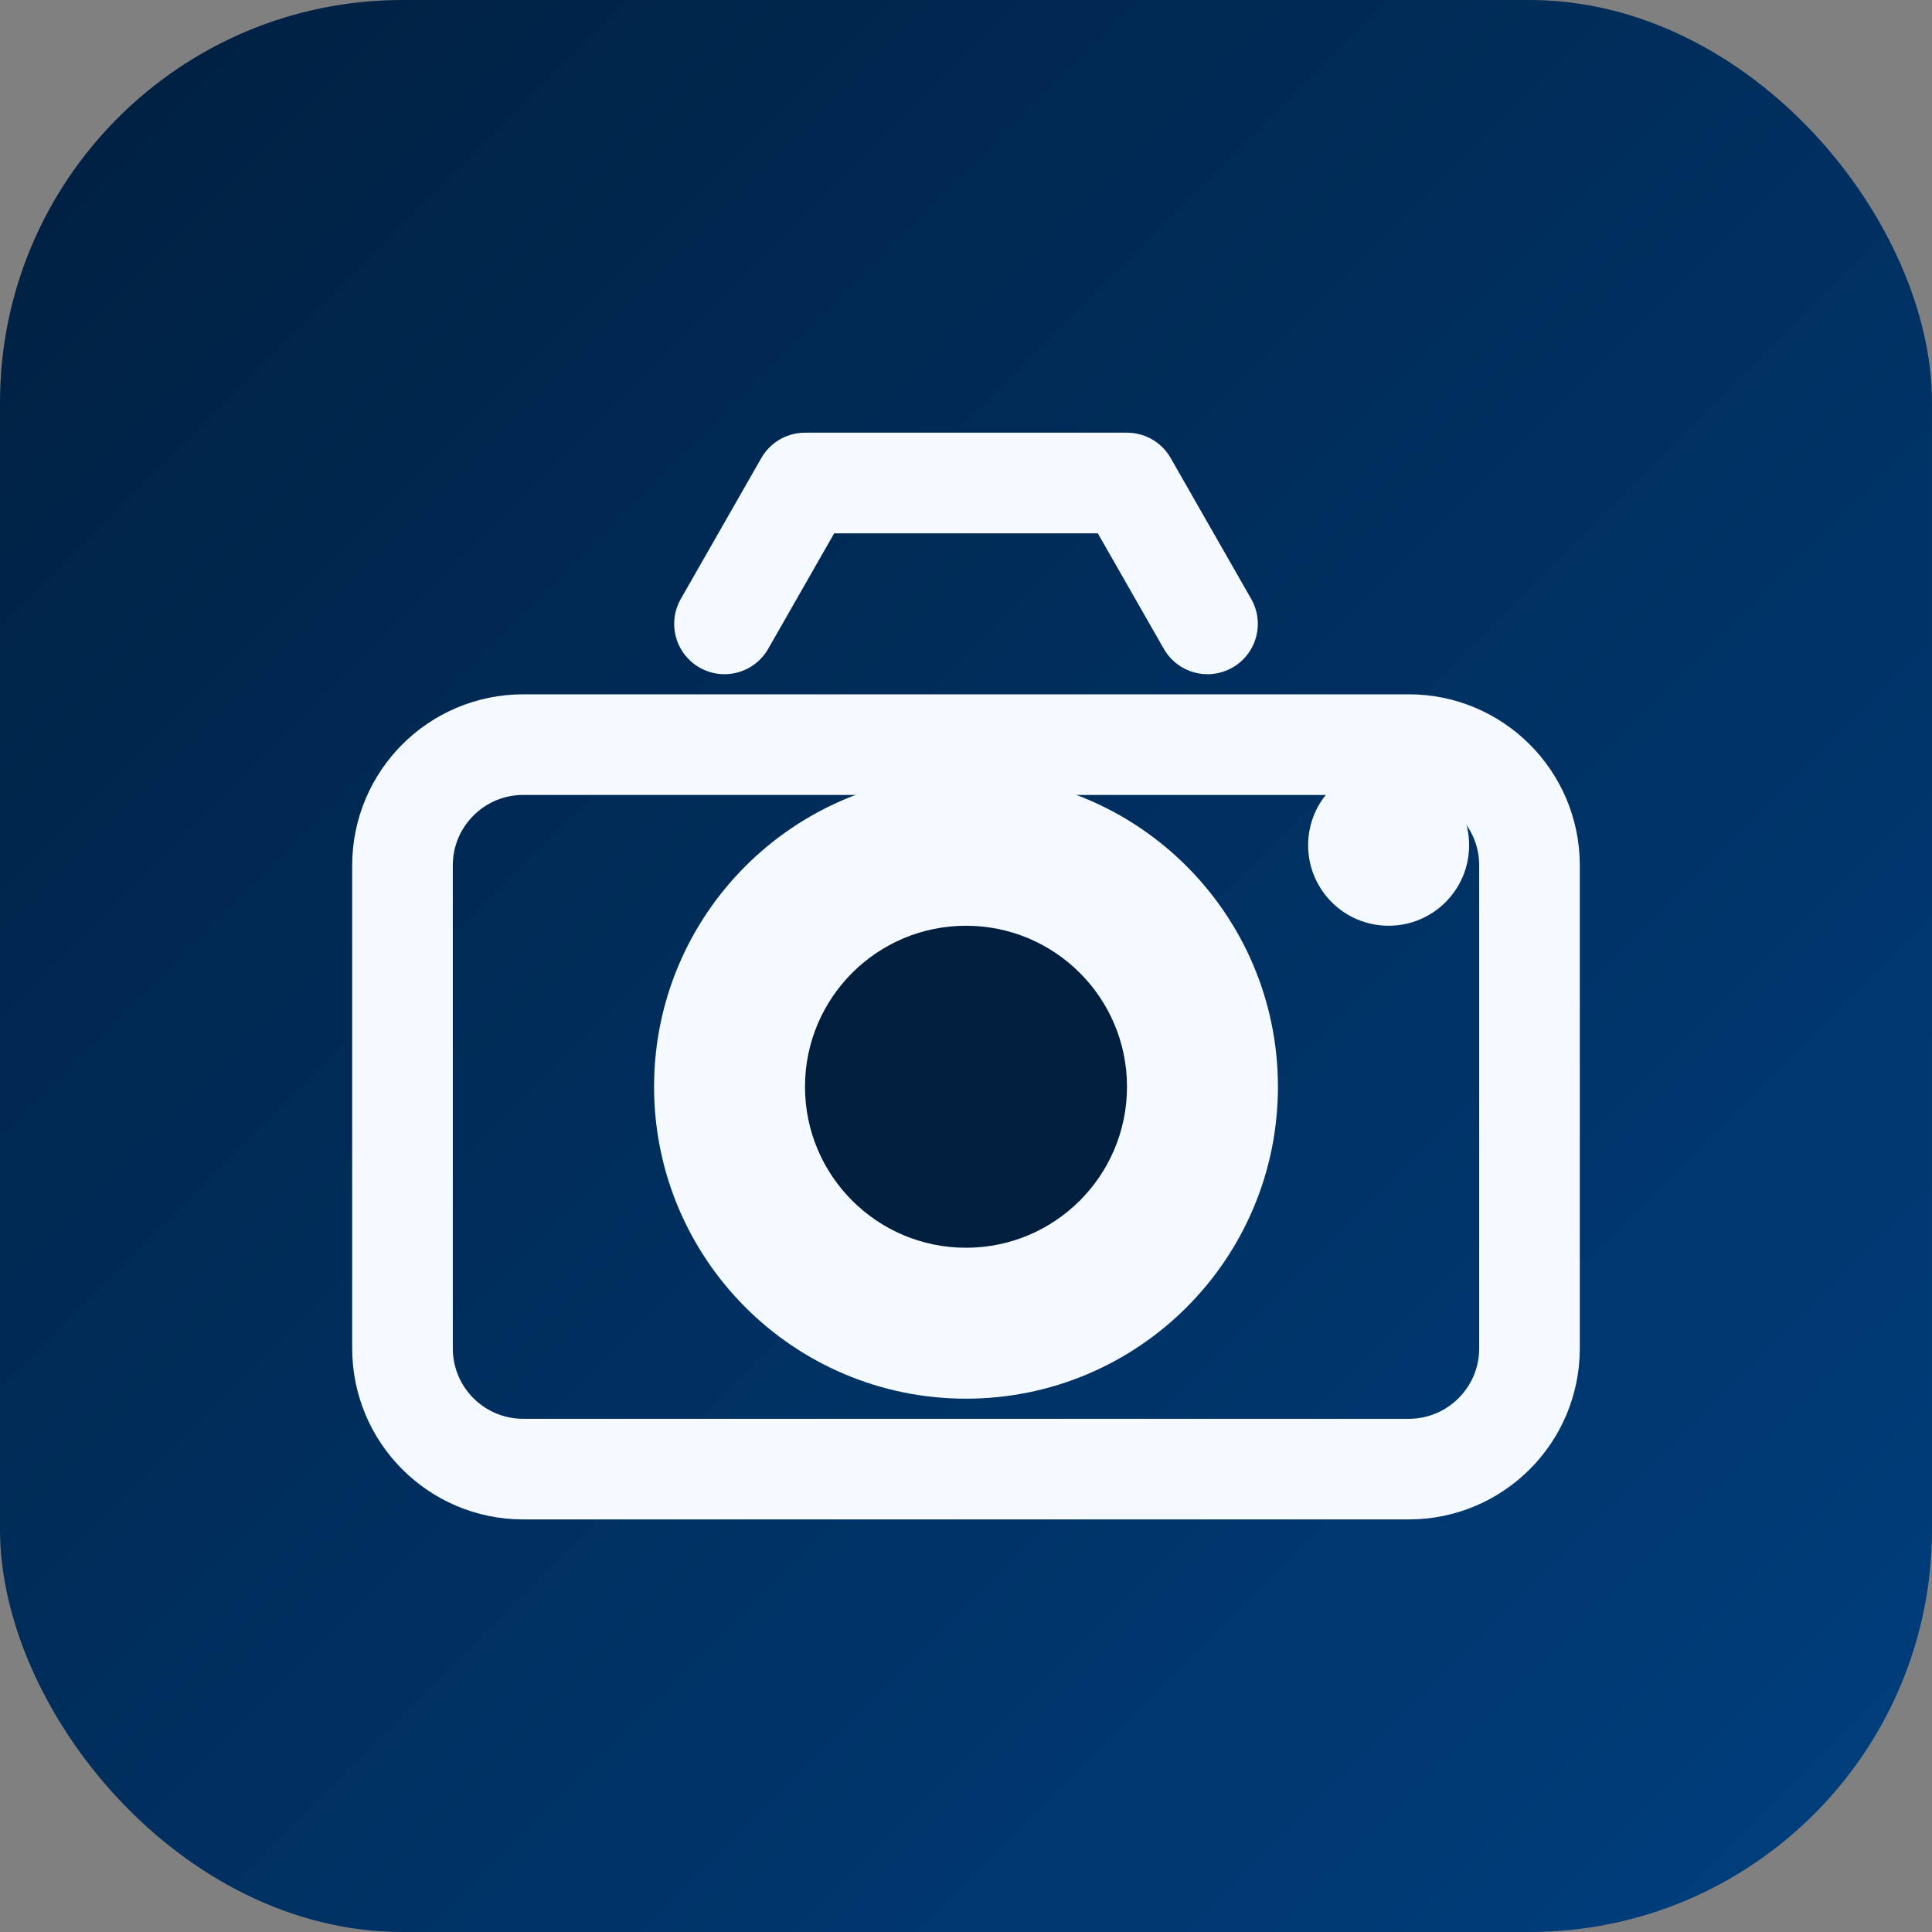 <svg xmlns="http://www.w3.org/2000/svg" viewBox="0 0 192 192" role="img" aria-labelledby="title desc">
  <rect x="0" y="0" width="192" height="192" fill="#808080" stroke="none"/>
  <title id="title">CYNOOPS Camera Icon</title>
  <desc id="desc">Minimal camera glyph on a gradient tile</desc>
  <defs>
    <linearGradient id="bg" x1="0%" y1="0%" x2="100%" y2="100%">
      <stop offset="0%" stop-color="#001f3f" />
      <stop offset="100%" stop-color="#003f7f" />
    </linearGradient>
  </defs>
  <rect width="192" height="192" rx="40" fill="url(#bg)" />
  <g fill="none" stroke="#f4faff" stroke-width="10" stroke-linejoin="round" stroke-linecap="round">
    <path d="M52 74h88c6.627 0 12 5.373 12 12v48c0 6.627-5.373 12-12 12H52c-6.627 0-12-5.373-12-12V86c0-6.627 5.373-12 12-12z" />
    <path d="M72 62l8-14h32l8 14" />
    <circle cx="96" cy="108" r="26" fill="#f4faff" stroke="#f4faff" />
    <circle cx="96" cy="108" r="16" fill="#001f3f" stroke="none" />
  </g>
  <circle cx="138" cy="84" r="8" fill="#f4faff" />
</svg>
